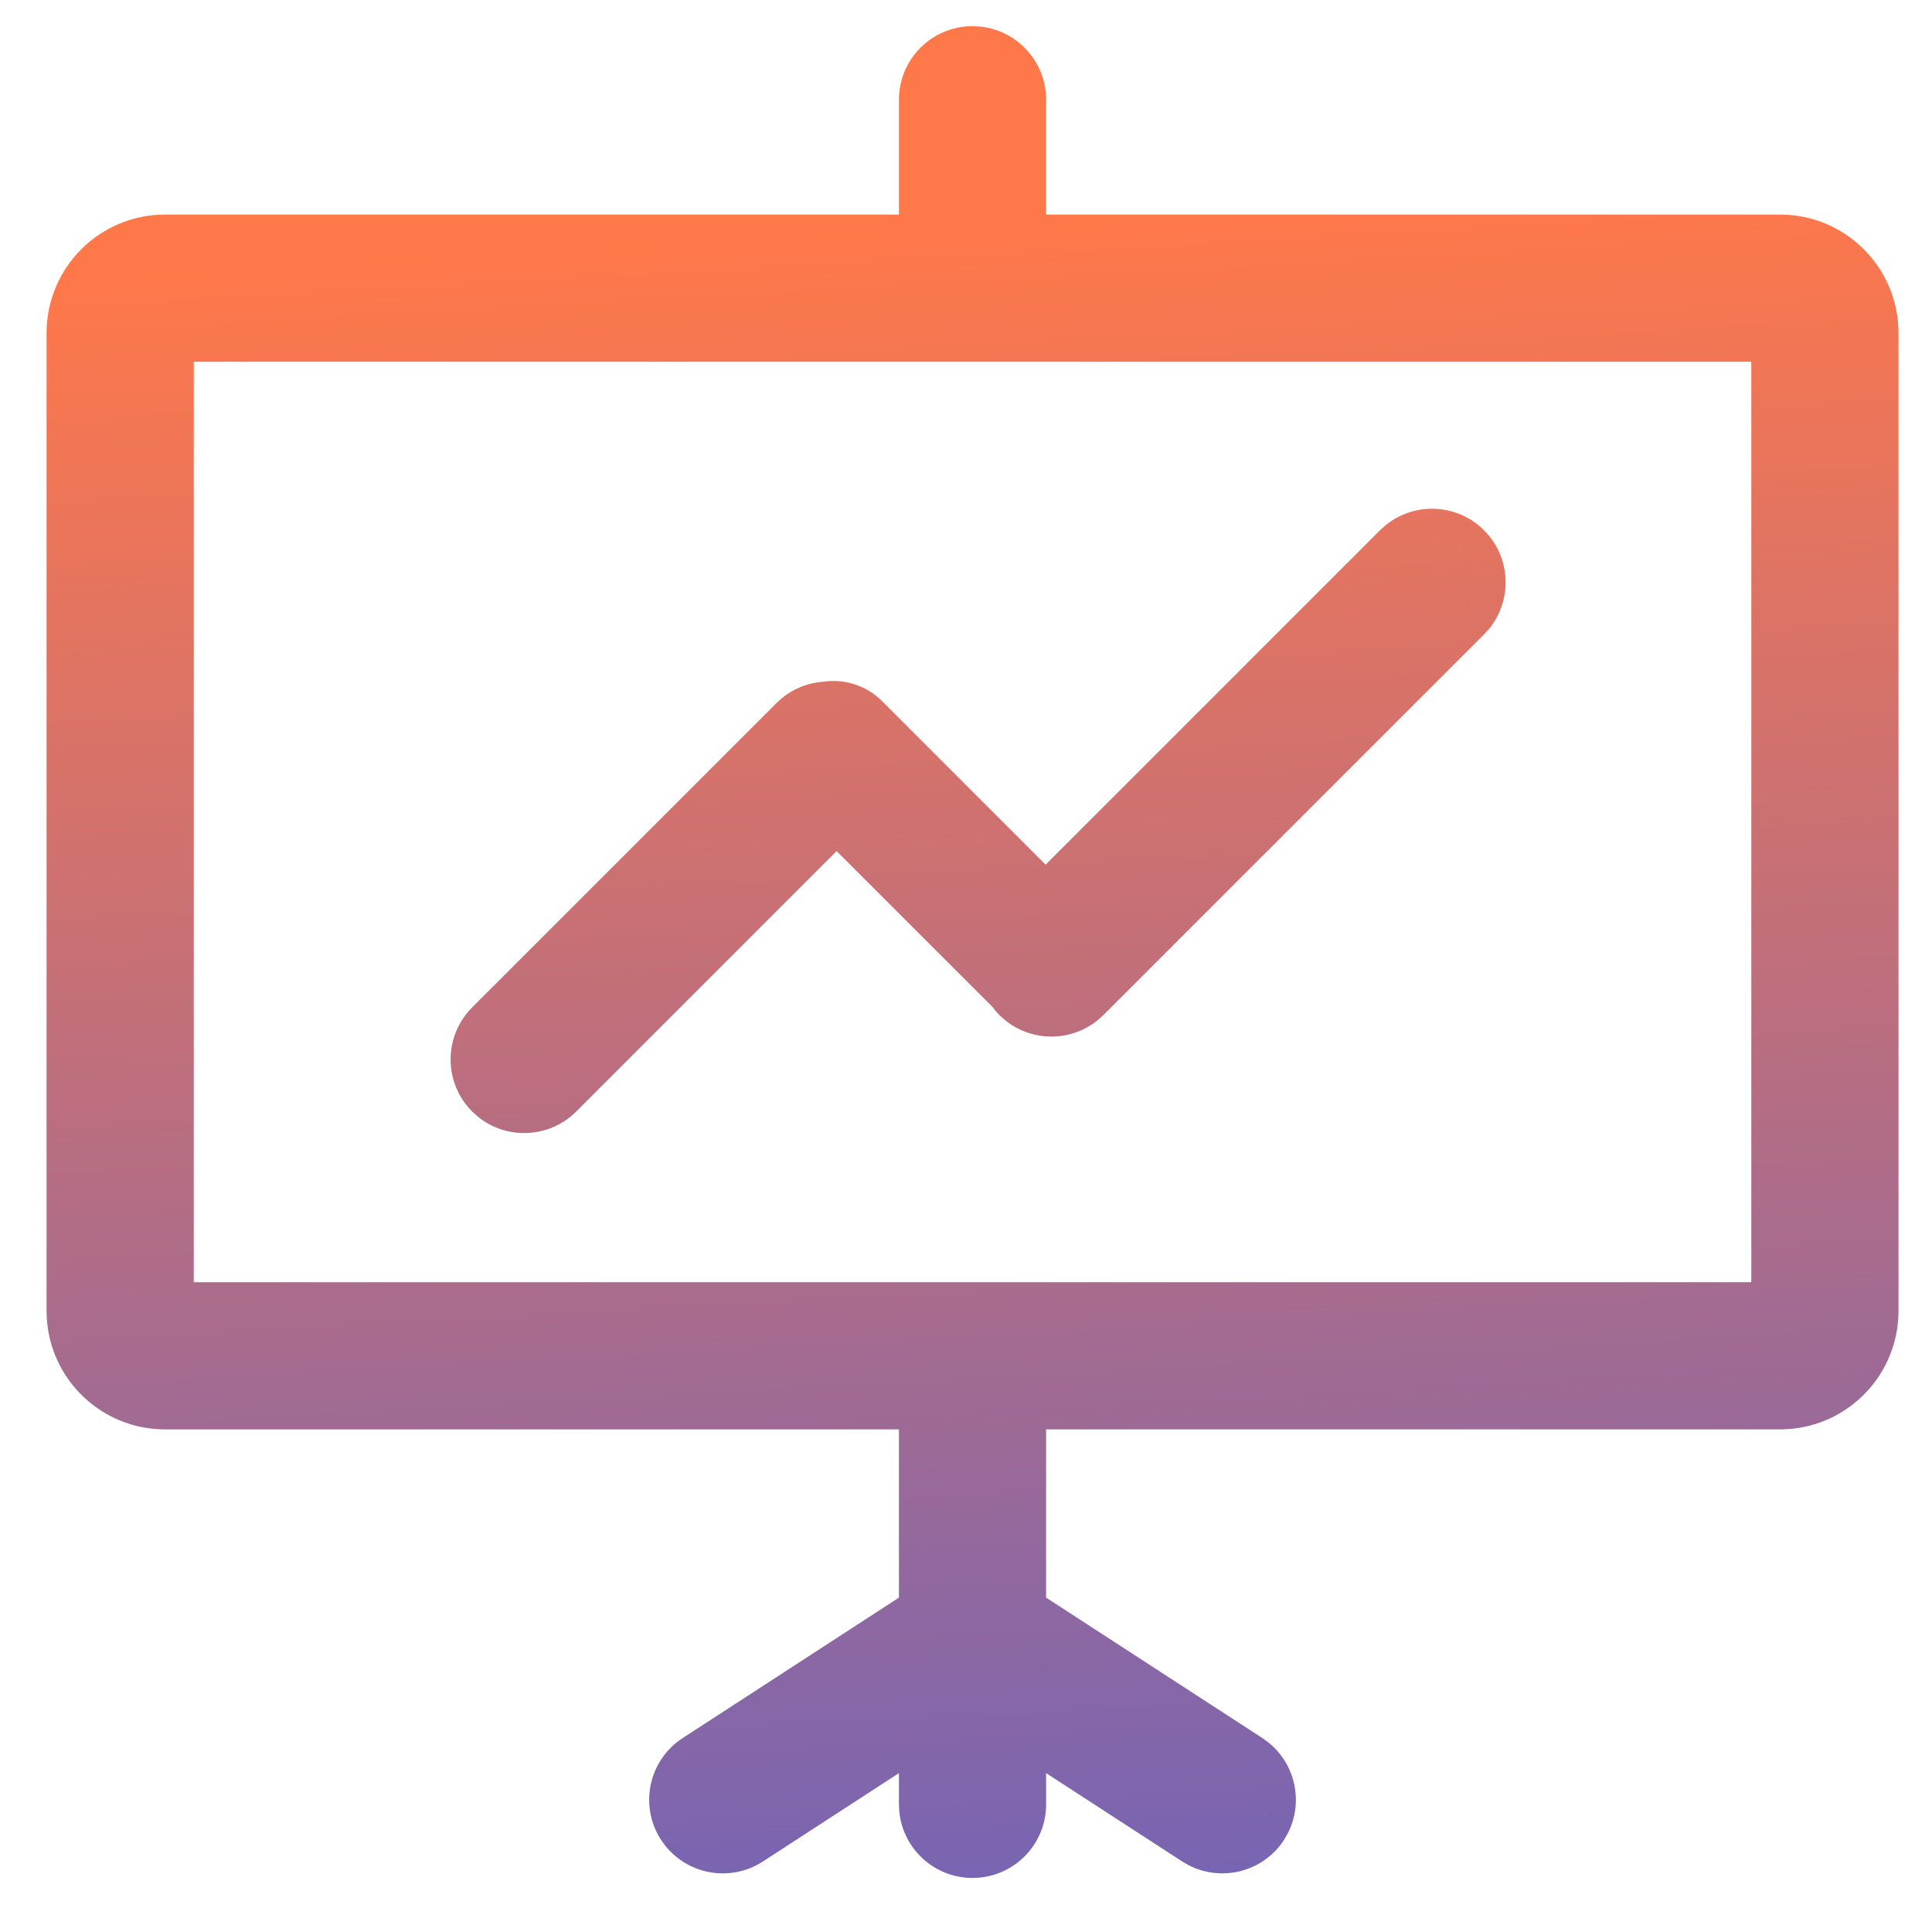 <svg width="91" height="90" viewBox="0 0 91 90" fill="none" xmlns="http://www.w3.org/2000/svg">
<path d="M46.162 1.251C47.794 1.417 49.089 2.714 49.255 4.344L49.273 4.699V10.107H83.843C86.924 10.108 89.422 12.607 89.422 15.687V61.752C89.421 64.736 87.078 67.173 84.13 67.323L83.843 67.331H49.273V75.255L59.46 81.871L59.747 82.08C61.025 83.107 61.406 84.9 60.656 86.358L60.48 86.666C59.502 88.171 57.555 88.665 55.992 87.862L55.684 87.685L49.273 83.522V84.996C49.273 86.79 47.91 88.265 46.162 88.442L45.808 88.461C44.014 88.46 42.537 87.098 42.359 85.349L42.341 84.996V83.523L35.933 87.685C34.428 88.663 32.446 88.322 31.345 86.953L31.136 86.666C30.094 85.06 30.55 82.913 32.155 81.871L42.341 75.255V67.331H7.773C4.789 67.331 2.351 64.987 2.201 62.039L2.193 61.752V15.687C2.194 12.606 4.692 10.107 7.773 10.107H42.341V4.699C42.341 2.785 43.893 1.232 45.808 1.232L46.162 1.251ZM46.023 87.096C45.953 87.104 45.88 87.107 45.808 87.107C45.953 87.107 46.096 87.092 46.233 87.064L46.023 87.096ZM59.075 86.263C59.042 86.296 59.007 86.327 58.972 86.358C59.059 86.281 59.142 86.197 59.217 86.104L59.075 86.263ZM59.539 85.549C59.513 85.614 59.485 85.678 59.452 85.742L59.54 85.548C59.566 85.483 59.588 85.417 59.606 85.35L59.539 85.549ZM59.056 83.274C59.256 83.471 59.411 83.702 59.517 83.952L59.429 83.768C59.299 83.529 59.12 83.312 58.898 83.133L59.056 83.274ZM86.83 64.74C86.782 64.788 86.734 64.834 86.684 64.88C86.784 64.789 86.88 64.693 86.971 64.593L86.83 64.74ZM87.558 63.766C87.525 63.826 87.491 63.885 87.456 63.943L87.559 63.766C87.591 63.706 87.622 63.645 87.651 63.584L87.558 63.766ZM9.127 60.398H82.489V17.041H9.127V60.398ZM65.263 24.741C66.624 23.631 68.632 23.711 69.901 24.979L70.14 25.242C71.176 26.513 71.176 28.348 70.14 29.619L69.901 29.882L51.973 47.812C50.703 49.081 48.694 49.16 47.333 48.05L47.07 47.812C46.949 47.691 46.843 47.561 46.744 47.428L39.405 40.091L27.142 52.357C25.872 53.627 23.863 53.706 22.502 52.596L22.239 52.357C20.886 51.003 20.886 48.809 22.239 47.455L36.583 33.11L36.832 32.883C37.403 32.414 38.09 32.16 38.782 32.11C39.759 31.969 40.794 32.272 41.55 33.028L49.25 40.729L64.999 24.979L65.263 24.741ZM50.684 47.126C50.625 47.164 50.565 47.2 50.504 47.232L50.685 47.126C50.743 47.087 50.8 47.045 50.855 47L50.684 47.126ZM40.227 33.7C40.293 33.739 40.356 33.782 40.417 33.83C40.295 33.735 40.165 33.657 40.028 33.596L40.227 33.7ZM39.605 33.463C39.677 33.476 39.749 33.494 39.819 33.516L39.605 33.463C39.533 33.449 39.46 33.439 39.387 33.433L39.605 33.463ZM69.408 28.225C69.331 28.416 69.225 28.598 69.09 28.764L69.216 28.593C69.332 28.418 69.418 28.228 69.477 28.032L69.408 28.225ZM69.215 26.267C69.331 26.443 69.418 26.633 69.477 26.829L69.409 26.636C69.332 26.445 69.225 26.263 69.09 26.096L69.215 26.267ZM68.784 25.792C68.839 25.837 68.893 25.885 68.944 25.936L68.784 25.791C68.729 25.746 68.672 25.704 68.613 25.666L68.784 25.792ZM67.45 25.317C67.721 25.317 67.991 25.369 68.245 25.472L68.052 25.404C67.856 25.346 67.653 25.317 67.45 25.317ZM87.811 14.235C87.851 14.342 87.885 14.452 87.916 14.563C87.885 14.452 87.851 14.342 87.811 14.234V14.235ZM87.456 13.496C87.492 13.554 87.526 13.613 87.559 13.674L87.457 13.496C87.422 13.438 87.385 13.381 87.347 13.325L87.456 13.496ZM4.512 12.999C4.504 13.008 4.497 13.018 4.489 13.028C4.54 12.966 4.591 12.905 4.645 12.845L4.512 12.999ZM5.514 12.115C5.421 12.174 5.331 12.235 5.244 12.3L5.41 12.183C5.444 12.16 5.479 12.137 5.514 12.115ZM85.856 11.971C85.916 12.004 85.976 12.038 86.034 12.073L85.857 11.971C85.797 11.939 85.737 11.908 85.675 11.878L85.856 11.971ZM6.883 11.555C6.759 11.582 6.636 11.614 6.517 11.651C6.636 11.614 6.759 11.582 6.883 11.555ZM84.274 11.483C84.346 11.49 84.416 11.499 84.486 11.509L84.275 11.483C84.204 11.476 84.133 11.47 84.061 11.467L84.274 11.483ZM7.341 11.482C7.27 11.489 7.2 11.499 7.13 11.509C7.27 11.488 7.412 11.474 7.556 11.467L7.341 11.482ZM46.023 2.596C46.094 2.604 46.165 2.615 46.233 2.629L46.024 2.596L45.808 2.586L46.023 2.596Z" fill="url(#paint0_linear_3587_8394)"/>
<defs>
<linearGradient id="paint0_linear_3587_8394" x1="50.467" y1="10.422" x2="55.541" y2="102.591" gradientUnits="userSpaceOnUse">
<stop stop-color="#FF784A"/>
<stop offset="1" stop-color="#5F61C6"/>
</linearGradient>
</defs>
</svg>
